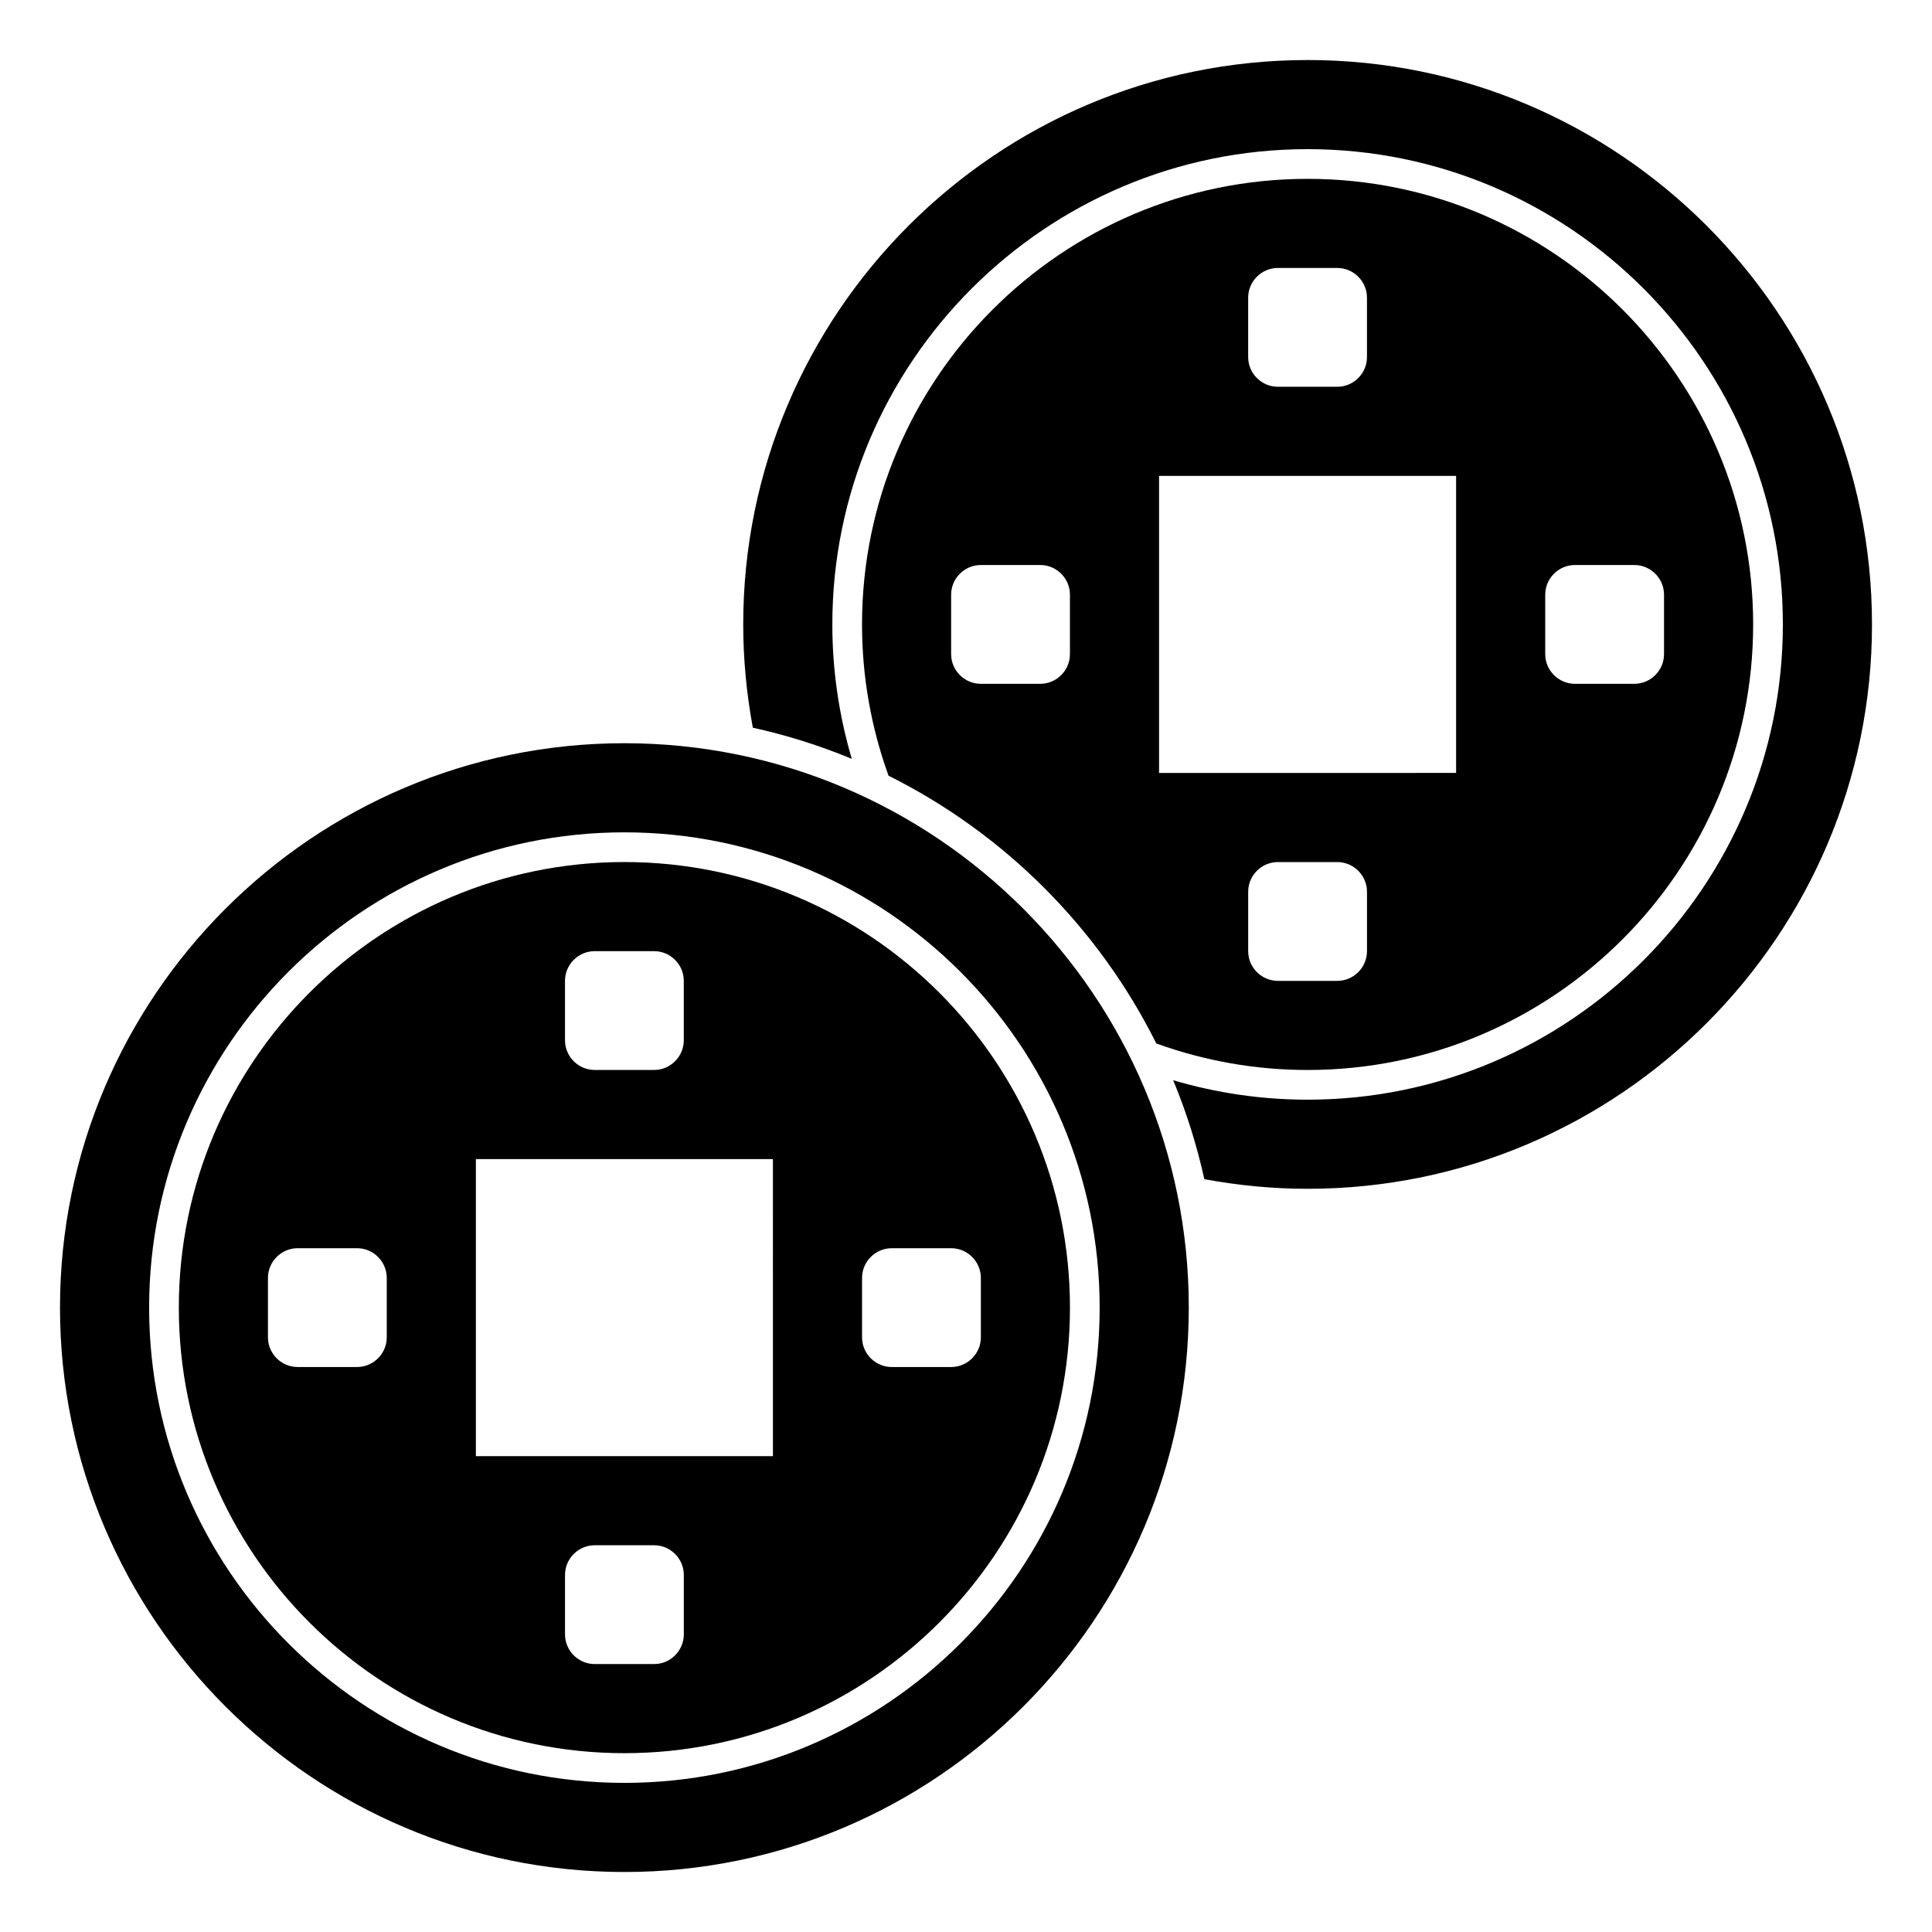 <?xml version="1.0" encoding="UTF-8"?>
<!-- Uploaded to: SVG Repo, www.svgrepo.com, Generator: SVG Repo Mixer Tools -->
<svg fill="#000000" width="800px" height="800px" version="1.1" viewBox="144 144 512 512" xmlns="http://www.w3.org/2000/svg">
 <g>
  <path d="m309.47 340.96c-82.473 0-149.57 67.098-149.57 149.57s67.098 149.57 149.57 149.57 149.57-67.098 149.57-149.57-67.098-149.57-149.57-149.57zm0 275.52c-69.449 0-125.95-56.5-125.95-125.95 0-69.449 56.5-125.95 125.95-125.95 69.449 0 125.95 56.5 125.95 125.95 0 69.449-56.5 125.95-125.95 125.95z"/>
  <path d="m490.53 159.91c-82.473 0-149.57 67.098-149.57 149.57 0 9.176 0.883 18.363 2.547 27.363 9.059 2.004 17.828 4.769 26.23 8.266-3.41-11.543-5.16-23.488-5.16-35.633 0-69.449 56.5-125.95 125.95-125.95 69.449 0 125.95 56.5 125.95 125.95 0 69.449-56.5 125.95-125.95 125.95-12.148 0-24.09-1.75-35.629-5.16 3.496 8.398 6.262 17.168 8.266 26.227 9.004 1.668 18.191 2.551 27.363 2.551 82.473 0 149.57-67.098 149.57-149.57-0.004-82.469-67.102-149.57-149.57-149.57z"/>
  <path d="m309.47 372.45c-65.109 0-118.08 52.973-118.08 118.08s52.973 118.08 118.08 118.08 118.08-52.973 118.08-118.08-52.973-118.08-118.08-118.08zm-15.742 31.488c0-4.328 3.543-7.871 7.871-7.871h15.742c4.328 0 7.871 3.543 7.871 7.871v15.742c0 4.328-3.543 7.871-7.871 7.871h-15.742c-4.328 0-7.871-3.543-7.871-7.871zm-47.234 94.465c0 4.328-3.543 7.871-7.871 7.871h-15.742c-4.328 0-7.871-3.543-7.871-7.871v-15.742c0-4.328 3.543-7.871 7.871-7.871h15.742c4.328 0 7.871 3.543 7.871 7.871zm78.723 78.719c0 4.328-3.543 7.871-7.871 7.871h-15.742c-4.328 0-7.871-3.543-7.871-7.871v-15.742c0-4.328 3.543-7.871 7.871-7.871h15.742c4.328 0 7.871 3.543 7.871 7.871zm23.617-47.23h-78.723v-78.719h78.719zm55.102-47.23v15.742c0 4.328-3.543 7.871-7.871 7.871h-15.742c-4.328 0-7.871-3.543-7.871-7.871v-15.742c0-4.328 3.543-7.871 7.871-7.871h15.742c4.328-0.004 7.871 3.539 7.871 7.871z"/>
  <path d="m450.43 420.53c12.863 4.644 26.34 7.027 40.094 7.027 65.109 0 118.08-52.973 118.08-118.08s-52.973-118.08-118.08-118.08-118.08 52.973-118.08 118.08c0 13.754 2.379 27.227 7.027 40.094 30.668 15.293 55.672 40.293 70.961 70.961zm55.836-24.461c0 4.328-3.543 7.871-7.871 7.871h-15.742c-4.328 0-7.871-3.543-7.871-7.871v-15.742c0-4.328 3.543-7.871 7.871-7.871h15.742c4.328 0 7.871 3.543 7.871 7.871zm47.234-94.465c0-4.328 3.543-7.871 7.871-7.871h15.742c4.328 0 7.871 3.543 7.871 7.871v15.742c0 4.328-3.543 7.871-7.871 7.871h-15.742c-4.328 0-7.871-3.543-7.871-7.871zm-78.723-78.719c0-4.328 3.543-7.871 7.871-7.871h15.742c4.328 0 7.871 3.543 7.871 7.871v15.742c0 4.328-3.543 7.871-7.871 7.871h-15.742c-4.328 0-7.871-3.543-7.871-7.871zm-23.613 47.23h78.719v78.719l-78.719 0.004zm-47.234 55.105c-4.328 0-7.871-3.543-7.871-7.871v-15.742c0-4.328 3.543-7.871 7.871-7.871h15.742c4.328 0 7.871 3.543 7.871 7.871v15.742c0 4.328-3.543 7.871-7.871 7.871z"/>
 </g>
</svg>